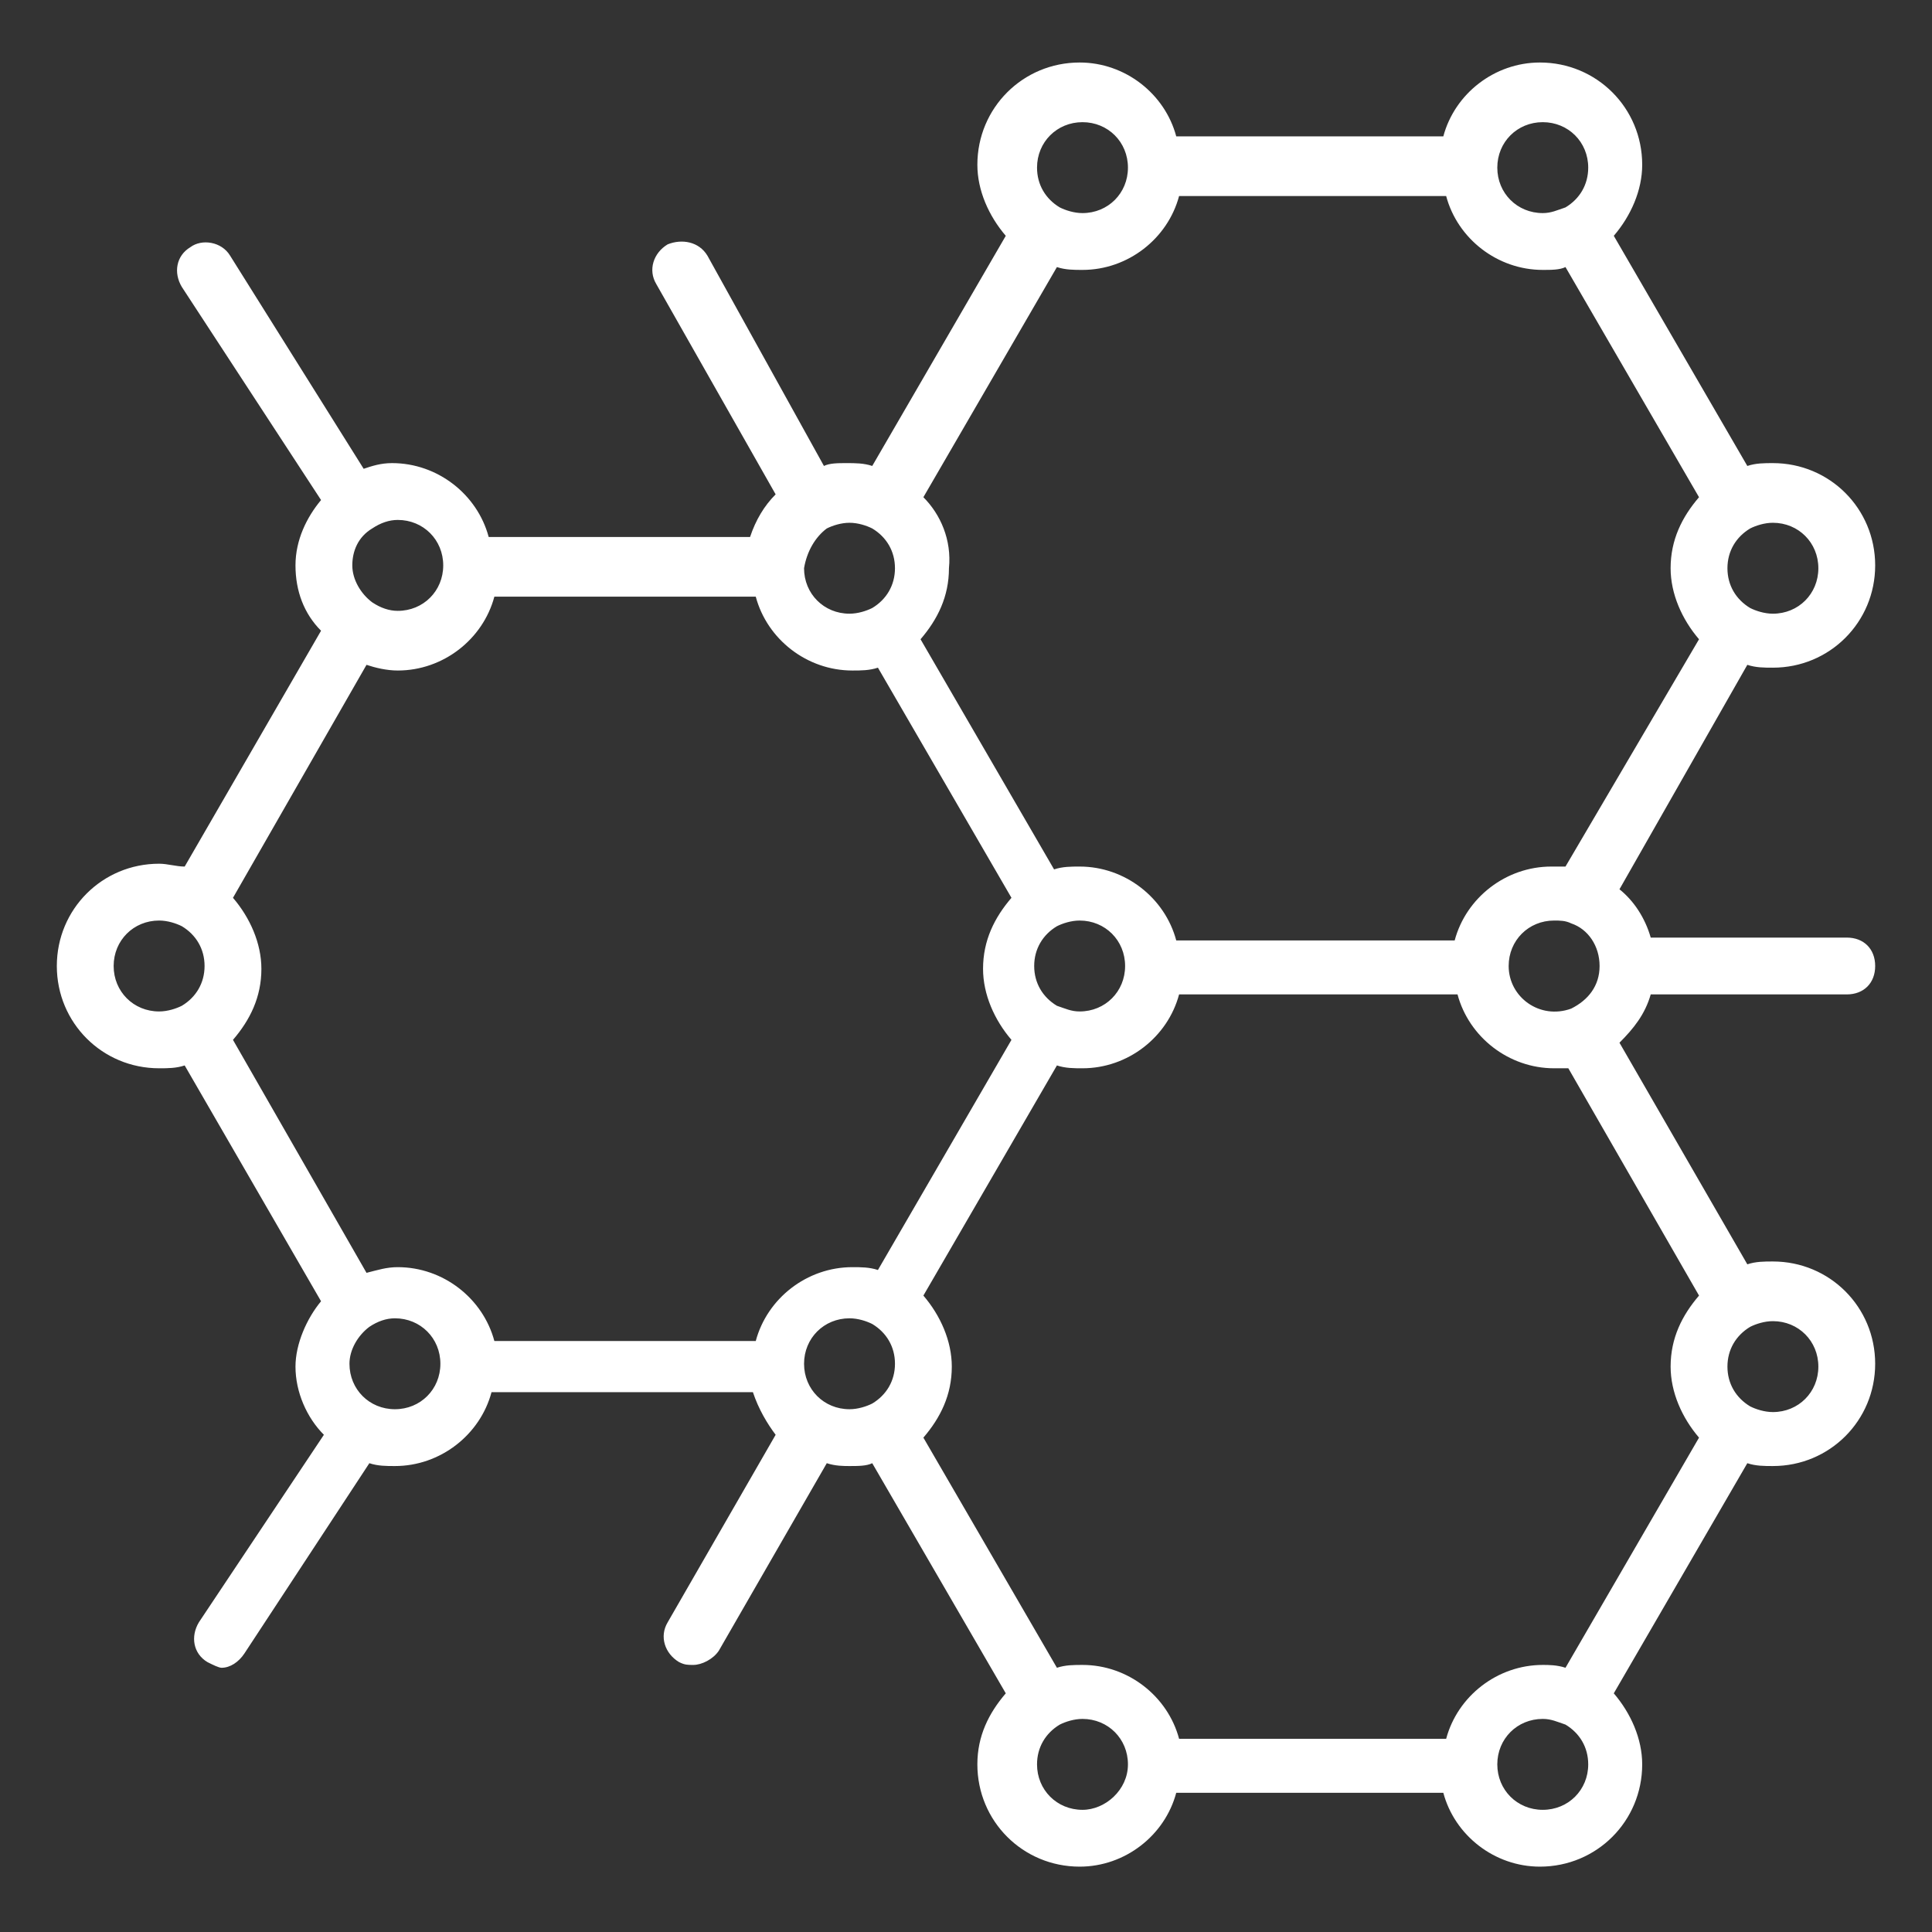 <svg xmlns="http://www.w3.org/2000/svg" xml:space="preserve" viewBox="0 0 68 68"><rect x="0" y="0" width="68" height="68" fill="#333333" stroke="none"/><path class="fill-000000" fill="#ffffff" d="M5.6 30.4C3.6 30.4 2 32 2 34s1.6 3.6 3.6 3.6c.3 0 .6 0 .9-.1l4.8 8.3c-.5.6-.9 1.5-.9 2.3 0 .9.4 1.8 1 2.4L7 57.1c-.3.5-.2 1.1.3 1.4.2.1.4.2.5.2.3 0 .6-.2.8-.5l4.4-6.7c.3.1.6.1.9.1 1.6 0 3-1.1 3.4-2.6h9.2c.2.6.5 1.1.8 1.5l-3.8 6.6c-.3.5-.1 1.1.4 1.4.2.1.3.1.5.1.3 0 .7-.2.9-.5l3.8-6.6c.3.1.6.1.8.1.3 0 .6 0 .8-.1l4.7 8.1c-.6.7-1 1.5-1 2.5 0 2 1.6 3.6 3.6 3.6 1.6 0 3-1.1 3.4-2.6h9.4c.4 1.5 1.8 2.6 3.4 2.6 2 0 3.6-1.6 3.6-3.6 0-.9-.4-1.8-1-2.5l4.7-8.1c.3.1.6.1.9.1 2 0 3.6-1.6 3.6-3.6s-1.6-3.6-3.6-3.6c-.3 0-.6 0-.9.1L57 36.7c.5-.5.9-1 1.1-1.7H65c.6 0 1-.4 1-1s-.4-1-1-1h-6.9c-.2-.7-.6-1.3-1.1-1.7l4.5-7.9c.3.1.6.1.9.1 2 0 3.6-1.6 3.6-3.6s-1.6-3.6-3.6-3.6c-.3 0-.6 0-.9.1l-4.7-8.1c.6-.7 1-1.6 1-2.5 0-2-1.6-3.6-3.6-3.6-1.6 0-3 1.1-3.4 2.6h-9.4C41 3.3 39.6 2.2 38 2.2c-2 0-3.6 1.6-3.6 3.6 0 .9.4 1.8 1 2.5l-4.7 8.1c-.3-.1-.6-.1-.9-.1-.3 0-.6 0-.8.1L24.9 9c-.3-.5-.9-.6-1.4-.4-.5.3-.7.9-.4 1.4l4.2 7.4c-.4.4-.7.9-.9 1.5h-9.2c-.4-1.5-1.8-2.6-3.4-2.6-.4 0-.7.1-1 .2L8.1 9c-.3-.5-1-.6-1.4-.3-.5.3-.6.9-.3 1.4l4.9 7.5c-.5.6-.9 1.4-.9 2.3 0 .9.3 1.7.9 2.3l-4.8 8.3c-.3 0-.6-.1-.9-.1zm8.3 19.2c-.9 0-1.6-.7-1.6-1.6 0-.5.3-1 .7-1.3.3-.2.6-.3.9-.3.9 0 1.6.7 1.6 1.6 0 .9-.7 1.6-1.6 1.6zm16.8-.2c-.2.1-.5.2-.8.2-.9 0-1.6-.7-1.6-1.6 0-.9.7-1.6 1.6-1.6.3 0 .6.1.8.2.5.3.8.8.8 1.4 0 .6-.3 1.1-.8 1.4zm7.4 14.3c-.9 0-1.6-.7-1.6-1.6 0-.6.3-1.1.8-1.4.2-.1.5-.2.8-.2.9 0 1.6.7 1.6 1.6s-.8 1.6-1.6 1.6zm16.2 0c-.9 0-1.6-.7-1.6-1.6s.7-1.6 1.6-1.6c.3 0 .5.1.8.2.5.3.8.8.8 1.4 0 .9-.7 1.6-1.6 1.6zm7.3-17c.2-.1.5-.2.8-.2.9 0 1.6.7 1.6 1.6 0 .9-.7 1.6-1.6 1.6-.3 0-.6-.1-.8-.2-.5-.3-.8-.8-.8-1.4 0-.6.3-1.1.8-1.4zm-1.8-1.1c-.6.7-1 1.5-1 2.5 0 .9.4 1.8 1 2.5l-4.7 8.1c-.3-.1-.6-.1-.8-.1-1.6 0-3 1.1-3.4 2.6h-9.4c-.4-1.5-1.8-2.6-3.4-2.6-.3 0-.6 0-.9.1l-4.7-8.1c.6-.7 1-1.5 1-2.5 0-.9-.4-1.8-1-2.5l4.7-8.1c.3.1.6.1.9.1 1.6 0 3-1.1 3.4-2.6h9.8c.4 1.5 1.8 2.6 3.4 2.6h.5l4.6 8zM39.6 34c0 .9-.7 1.6-1.6 1.6-.3 0-.5-.1-.8-.2-.5-.3-.8-.8-.8-1.4s.3-1.1.8-1.4c.2-.1.5-.2.8-.2.9 0 1.6.7 1.6 1.6zm13.5 0c0-.9.7-1.6 1.6-1.6.2 0 .4 0 .6.1.6.2 1 .8 1 1.5s-.4 1.2-1 1.5c-1.1.4-2.2-.4-2.2-1.5zm8.5-15.4c.2-.1.5-.2.8-.2.9 0 1.6.7 1.6 1.6 0 .9-.7 1.6-1.6 1.6-.3 0-.6-.1-.8-.2-.5-.3-.8-.8-.8-1.4 0-.6.3-1.1.8-1.4zM54.3 4.3c.9 0 1.6.7 1.6 1.6 0 .6-.3 1.1-.8 1.4-.3.1-.5.2-.8.2-.9 0-1.6-.7-1.6-1.6s.7-1.6 1.6-1.6zm-16.2 0c.9 0 1.6.7 1.6 1.6s-.7 1.6-1.6 1.6c-.3 0-.6-.1-.8-.2-.5-.3-.8-.8-.8-1.4 0-.9.7-1.6 1.6-1.6zm-5.6 13.2 4.7-8.1c.3.1.6.1.9.1 1.6 0 3-1.1 3.4-2.6h9.4c.4 1.5 1.8 2.6 3.4 2.6.3 0 .6 0 .8-.1l4.7 8.1c-.6.7-1 1.5-1 2.5 0 .9.4 1.8 1 2.5l-4.7 8h-.5c-1.6 0-3 1.1-3.4 2.6h-9.8c-.4-1.5-1.8-2.6-3.4-2.6-.3 0-.6 0-.9.1l-4.7-8.1c.6-.7 1-1.5 1-2.5.1-1-.3-1.9-.9-2.5zm-3.4 1.1s.1 0 0 0c.1 0 .1 0 0 0 .2-.1.5-.2.8-.2.3 0 .6.1.8.2.5.3.8.8.8 1.4 0 .6-.3 1.1-.8 1.4-.2.1-.5.2-.8.2-.9 0-1.6-.7-1.6-1.6.1-.6.4-1.1.8-1.4zm-16 0c.3-.2.6-.3.9-.3.9 0 1.6.7 1.6 1.6 0 .9-.7 1.6-1.6 1.6-.3 0-.6-.1-.9-.3-.4-.3-.7-.8-.7-1.3s.2-1 .7-1.3zm-.2 4.8c.3.1.7.2 1.1.2 1.6 0 3-1.1 3.4-2.6h9.2c.4 1.5 1.8 2.6 3.4 2.6.3 0 .6 0 .9-.1l4.7 8.1c-.6.7-1 1.5-1 2.5 0 .9.4 1.8 1 2.5l-4.7 8.1c-.3-.1-.6-.1-.9-.1-1.6 0-3 1.1-3.4 2.6h-9.2c-.4-1.5-1.8-2.6-3.4-2.6-.4 0-.7.1-1.1.2l-4.7-8.2c.6-.7 1-1.5 1-2.5 0-.9-.4-1.8-1-2.5l4.7-8.2zM7.2 34c0 .6-.3 1.1-.8 1.4-.2.1-.5.2-.8.2-.9 0-1.6-.7-1.6-1.6s.7-1.6 1.6-1.6c.3 0 .6.1.8.2.5.3.8.8.8 1.4z"></path></svg>